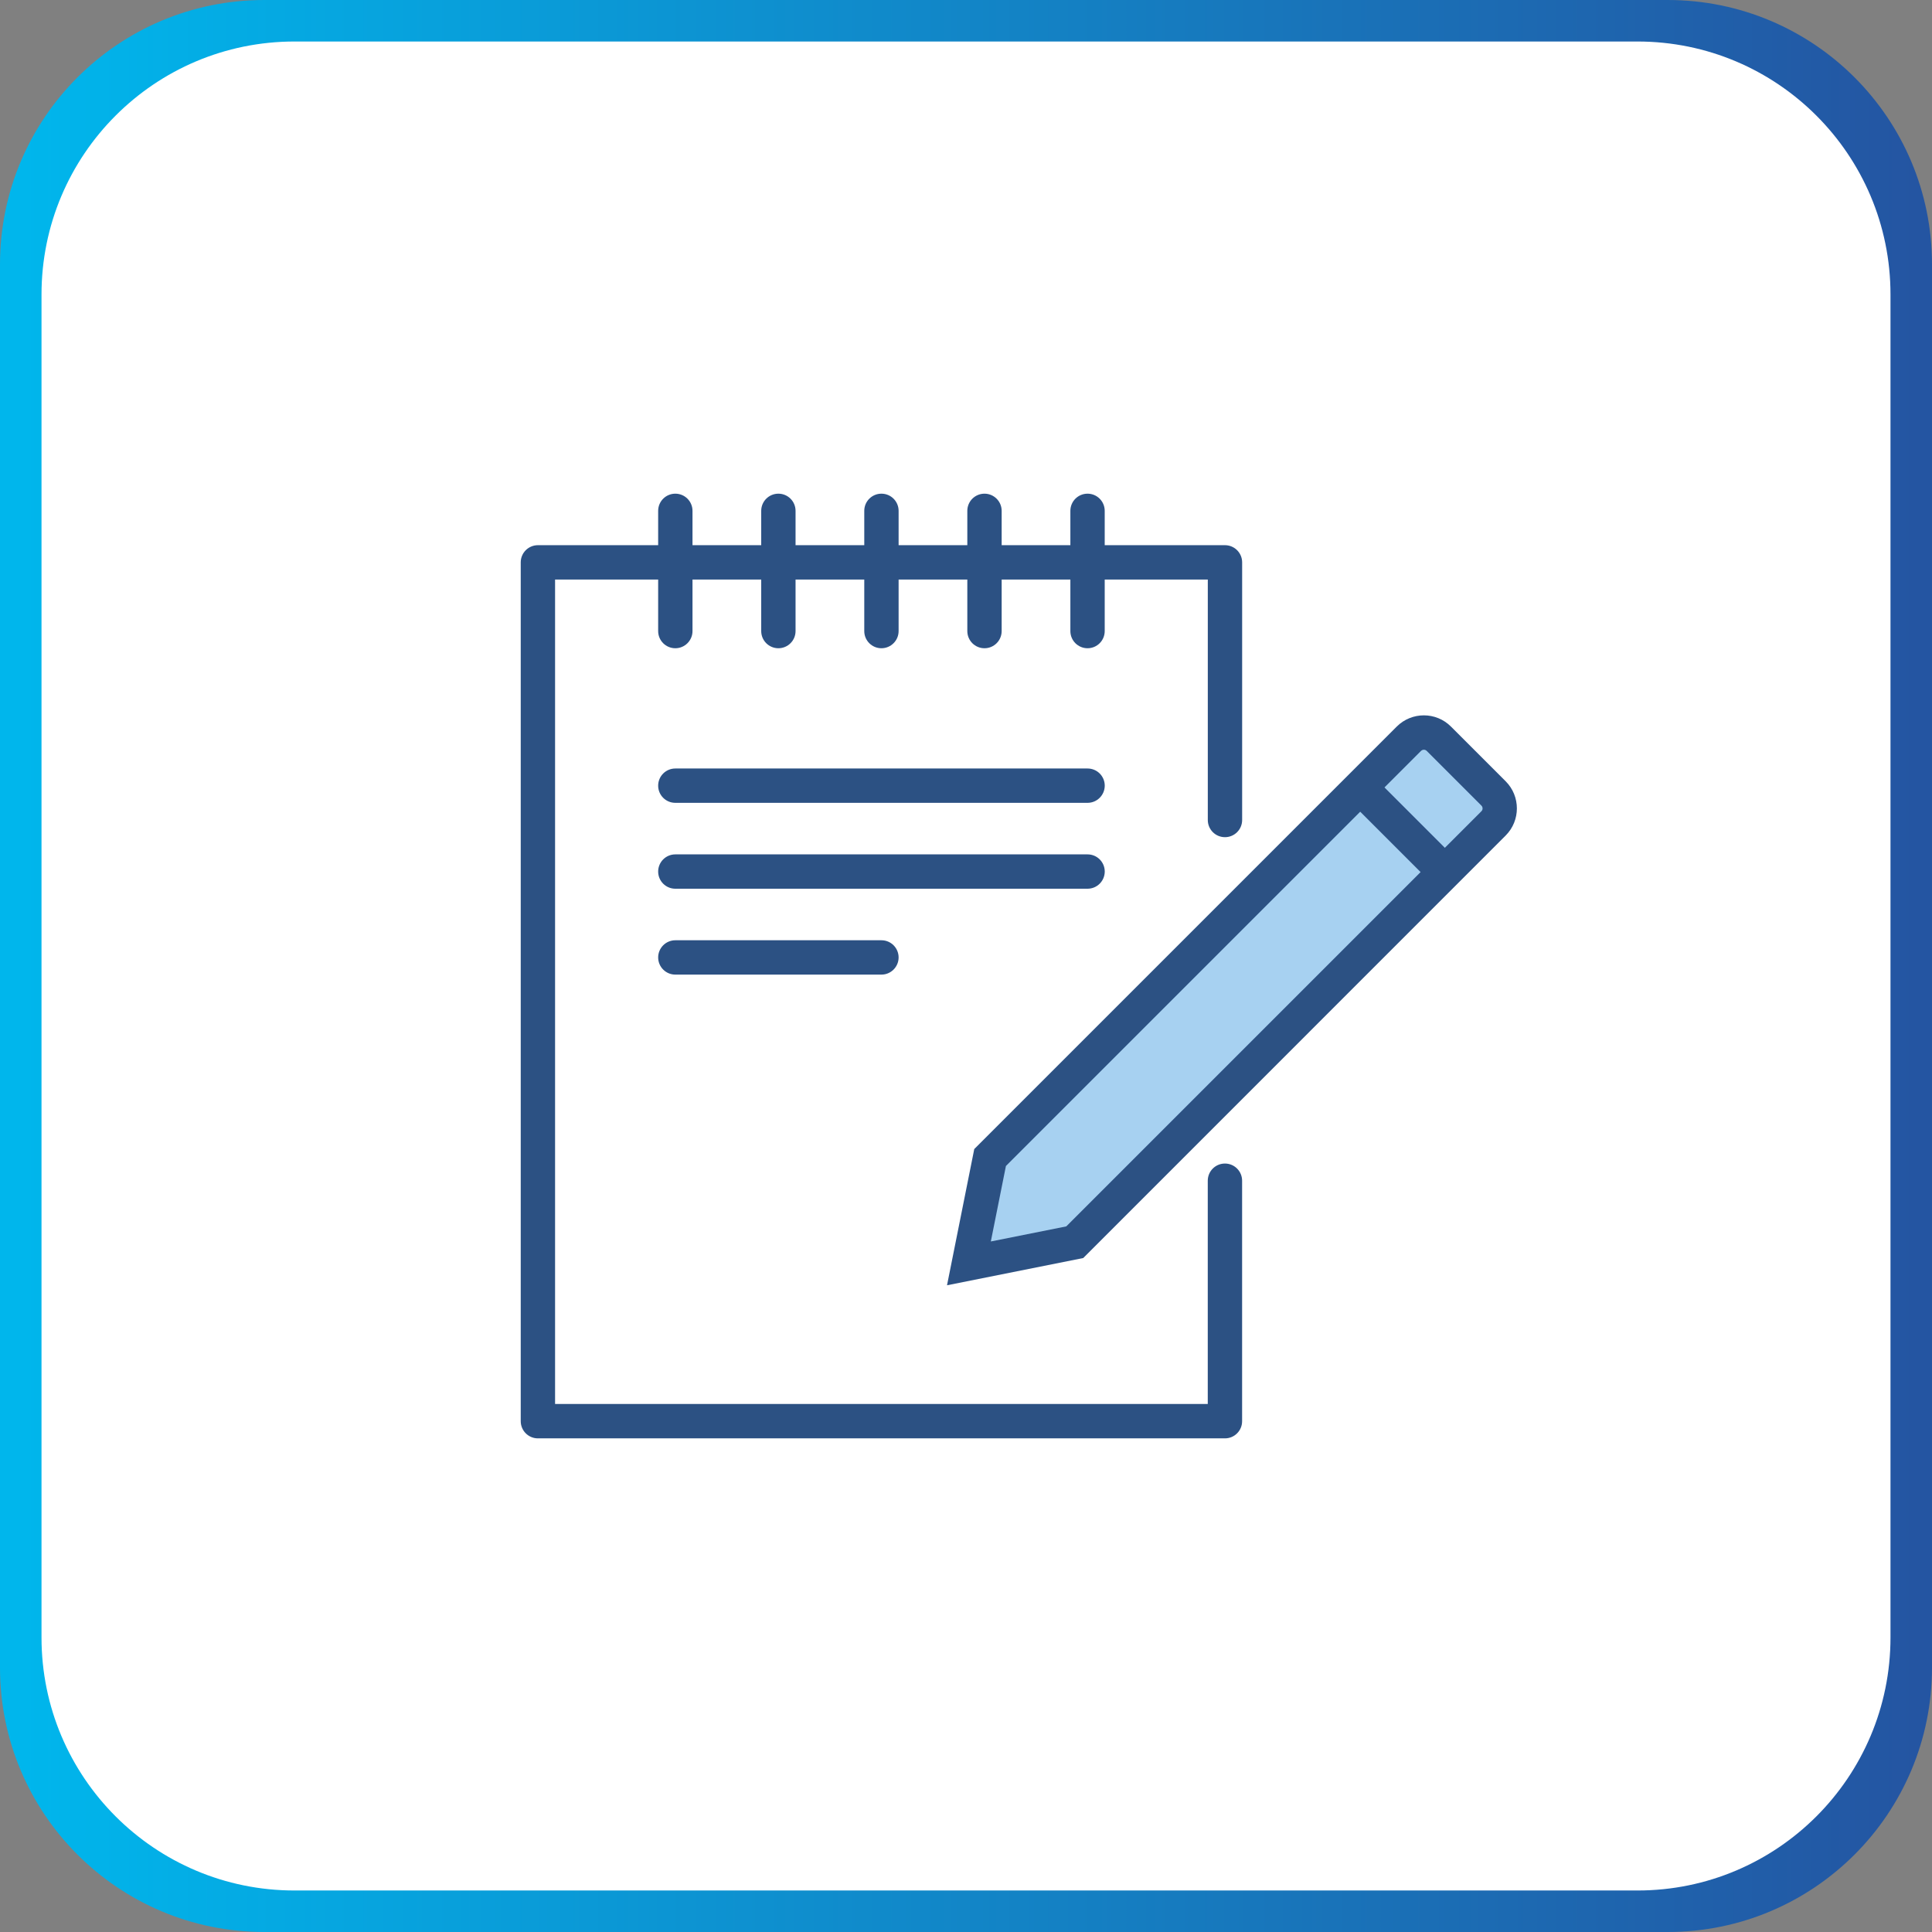 <svg xmlns="http://www.w3.org/2000/svg" xmlns:xlink="http://www.w3.org/1999/xlink" id="katman_1" x="0px" y="0px" viewBox="0 0 512 512" style="enable-background:new 0 0 512 512;" xml:space="preserve"><rect x="0" y="0" width="512" height="512" fill="#808080" stroke="none"/> <style type="text/css"> .st0{fill:url(#SVGID_1_);} .st1{fill:#FFFFFF;} .st2{fill:url(#SVGID_00000119821821699506898100000001696004884545127101_);} .st3{fill:url(#SVGID_00000088835522234305079220000011478944280184669058_);} .st4{fill:url(#SVGID_00000144335331686529244390000017723700790335161012_);} .st5{fill:url(#SVGID_00000033360912126771006850000016318880349253939641_);} .st6{fill:url(#SVGID_00000018955771529003490080000017894540060644343197_);} .st7{fill:#2C5183;} .st8{fill:#55A2DA;} .st9{fill:none;} .st10{fill:#A7D1F1;} </style> <g> <linearGradient id="SVGID_1_" gradientUnits="userSpaceOnUse" x1="0" y1="256" x2="512" y2="256"> <stop offset="0.011" style="stop-color:#00B6EC"></stop> <stop offset="0.993" style="stop-color:#2455A2"></stop> </linearGradient> <path class="st0" d="M441.95,512H70.05C31.36,512,0,480.64,0,441.95V70.05C0,31.36,31.36,0,70.05,0h371.89 C480.64,0,512,31.36,512,70.05v371.89C512,480.64,480.64,512,441.95,512z"></path> <path class="st1" d="M433.96,501H78.04C41.02,501,11,470.98,11,433.96V78.04C11,41.02,41.02,11,78.04,11h355.91 C470.98,11,501,41.02,501,78.04v355.91C501,470.98,470.98,501,433.96,501z"></path> </g> <g> <g> <rect x="142.55" y="149.03" class="st1" width="182.08" height="227.59"></rect> </g> <g> <path class="st7" d="M324.63,381.18H142.55c-2.52,0-4.55-2.04-4.55-4.55V149.03c0-2.52,2.04-4.55,4.55-4.55h182.08 c2.52,0,4.55,2.04,4.55,4.55v68.28c0,2.52-2.04,4.55-4.55,4.55c-2.52,0-4.55-2.04-4.55-4.55v-63.73H147.1v218.49h172.97V312.9 c0-2.52,2.04-4.55,4.55-4.55c2.52,0,4.55,2.04,4.55,4.55v63.73C329.18,379.14,327.14,381.18,324.63,381.18z"></path> </g> <g> <path class="st7" d="M178.97,171.79c-2.52,0-4.55-2.04-4.55-4.55v-31.86c0-2.52,2.04-4.55,4.55-4.55c2.52,0,4.55,2.04,4.55,4.55 v31.86C183.52,169.75,181.48,171.79,178.97,171.79z"></path> </g> <g> <path class="st7" d="M206.28,171.79c-2.52,0-4.55-2.04-4.55-4.55v-31.86c0-2.52,2.04-4.55,4.55-4.55c2.52,0,4.55,2.04,4.55,4.55 v31.86C210.83,169.75,208.79,171.79,206.28,171.79z"></path> </g> <g> <path class="st7" d="M233.59,171.79c-2.52,0-4.55-2.04-4.55-4.55v-31.86c0-2.52,2.04-4.55,4.55-4.55c2.52,0,4.55,2.04,4.55,4.55 v31.86C238.14,169.75,236.1,171.79,233.59,171.79z"></path> </g> <g> <path class="st7" d="M260.9,171.79c-2.52,0-4.55-2.04-4.55-4.55v-31.86c0-2.52,2.04-4.55,4.55-4.55s4.55,2.04,4.55,4.55v31.86 C265.45,169.75,263.42,171.79,260.9,171.79z"></path> </g> <g> <path class="st7" d="M288.21,171.79c-2.52,0-4.55-2.04-4.55-4.55v-31.86c0-2.52,2.04-4.55,4.55-4.55c2.52,0,4.55,2.04,4.55,4.55 v31.86C292.76,169.75,290.73,171.79,288.21,171.79z"></path> </g> <g> <path class="st10" d="M395.81,218.21L284.83,329.2l-28.05,5.61l5.61-28.05l110.99-110.99c2.19-2.19,5.74-2.19,7.93,0l14.51,14.51 C398,212.47,398,216.02,395.81,218.21z"></path> <path class="st7" d="M250.97,340.61l7.22-36.1l111.96-111.96c3.97-3.96,10.41-3.97,14.37,0l14.5,14.5 c3.96,3.96,3.96,10.41,0,14.37L287.07,333.39L250.97,340.61z M266.58,309l-4,20l20-4l110.01-110.01c0.41-0.41,0.41-1.08,0-1.5 l-14.5-14.5c-0.42-0.41-1.08-0.4-1.5,0L266.58,309z"></path> </g> <g> <rect x="367.18" y="203.99" transform="matrix(0.707 -0.707 0.707 0.707 -46.584 327.249)" class="st7" width="9.1" height="31.73"></rect> </g> <g> <path class="st7" d="M288.21,212.76H178.97c-2.52,0-4.55-2.04-4.55-4.55c0-2.52,2.04-4.55,4.55-4.55h109.25 c2.52,0,4.55,2.04,4.55,4.55C292.76,210.72,290.73,212.76,288.21,212.76z"></path> </g> <g> <path class="st7" d="M288.21,235.52H178.97c-2.52,0-4.55-2.04-4.55-4.55c0-2.52,2.04-4.55,4.55-4.55h109.25 c2.52,0,4.55,2.04,4.55,4.55C292.76,233.48,290.73,235.52,288.21,235.52z"></path> </g> <g> <path class="st7" d="M233.59,258.28h-54.62c-2.52,0-4.55-2.04-4.55-4.55s2.04-4.55,4.55-4.55h54.62c2.52,0,4.55,2.04,4.55,4.55 S236.1,258.28,233.59,258.28z"></path> </g> </g> </svg>